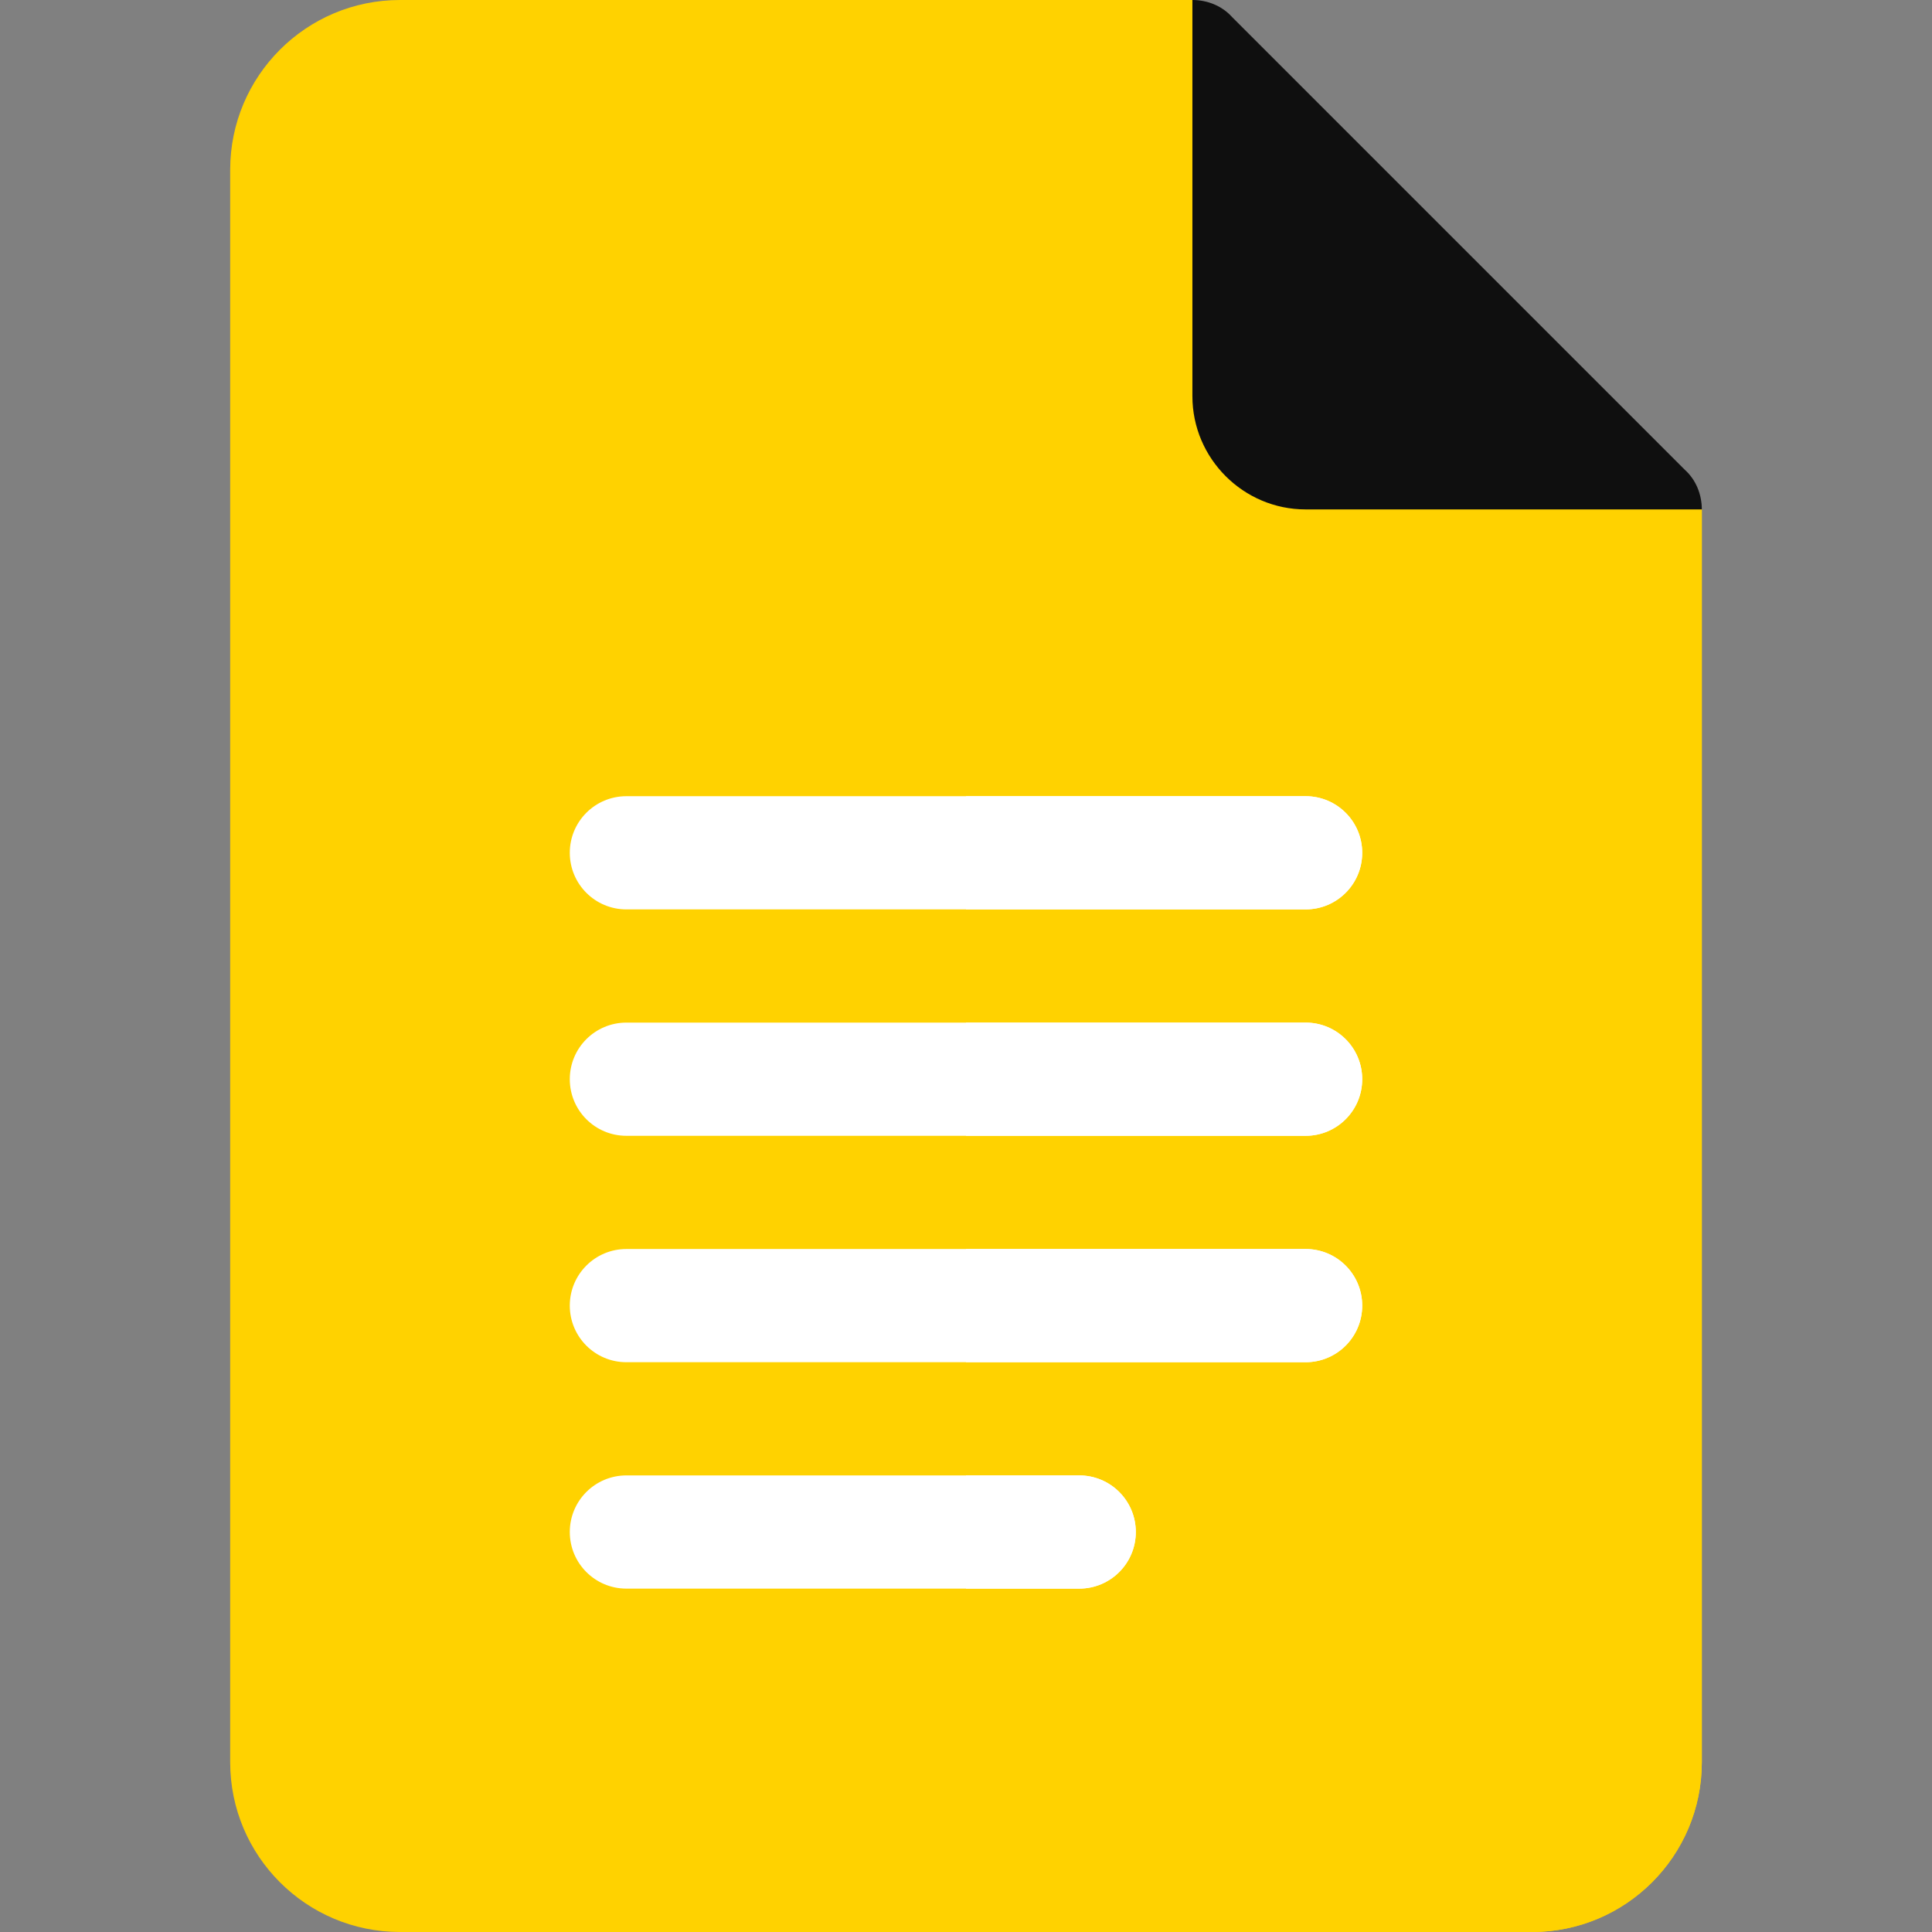 <?xml version="1.0" encoding="UTF-8"?> <svg xmlns="http://www.w3.org/2000/svg" xmlns:xlink="http://www.w3.org/1999/xlink" xmlns:svgjs="http://svgjs.com/svgjs" width="512" height="512" x="0" y="0" viewBox="0 0 512 512" style="enable-background:new 0 0 512 512" xml:space="preserve" class=""><rect x="0" y="0" width="512" height="512" fill="#808080" stroke="none"/> <g> <g xmlns="http://www.w3.org/2000/svg"> <g id="Docs_3_"> <g> <g> <g> <g> <path d="m451 135-105-30-30-105h-210c-24.853 0-45 20.147-45 45v422c0 24.853 20.147 45 45 45h300c24.853 0 45-20.147 45-45z" fill="#ffd200" data-original="#4086f4" style="" class=""></path> </g> </g> </g> </g> <path d="m451 135v332c0 24.853-20.147 45-45 45h-150v-512h60l30 105z" fill="#ffd200" data-original="#4175df" style="" class=""></path> <path d="m451 135h-105c-16.5 0-30-13.5-30-30v-105c3.9 0 7.8 1.5 10.499 4.501l120 120c3.001 2.699 4.501 6.599 4.501 10.499z" fill="#0f0f0f" data-original="#80aef8" style="" class=""></path> <g> <path d="m346 241h-180c-8.291 0-15-6.709-15-15s6.709-15 15-15h180c8.291 0 15 6.709 15 15s-6.709 15-15 15z" fill="#ffffff" data-original="#fff5f5" style="" class=""></path> </g> <g> <path d="m346 301h-180c-8.291 0-15-6.709-15-15s6.709-15 15-15h180c8.291 0 15 6.709 15 15s-6.709 15-15 15z" fill="#ffffff" data-original="#fff5f5" style="" class=""></path> </g> <g> <path d="m346 361h-180c-8.291 0-15-6.709-15-15s6.709-15 15-15h180c8.291 0 15 6.709 15 15s-6.709 15-15 15z" fill="#ffffff" data-original="#fff5f5" style="" class=""></path> </g> <g> <path d="m286 421h-120c-8.291 0-15-6.709-15-15s6.709-15 15-15h120c8.291 0 15 6.709 15 15s-6.709 15-15 15z" fill="#ffffff" data-original="#fff5f5" style="" class=""></path> </g> </g> <g id="Docs_4_"> <g> <g> <path d="m256 421h30c8.291 0 15-6.709 15-15s-6.709-15-15-15h-30z" fill="#ffffff" data-original="#e3e7ea" style="" class=""></path> </g> <g> <path d="m256 361h90c8.291 0 15-6.709 15-15s-6.709-15-15-15h-90z" fill="#ffffff" data-original="#e3e7ea" style="" class=""></path> </g> <g> <path d="m256 301h90c8.291 0 15-6.709 15-15s-6.709-15-15-15h-90z" fill="#ffffff" data-original="#e3e7ea" style="" class=""></path> </g> <g> <path d="m256 241h90c8.291 0 15-6.709 15-15s-6.709-15-15-15h-90z" fill="#ffffff" data-original="#e3e7ea" style="" class=""></path> </g> </g> </g> </g> </g> </svg> 